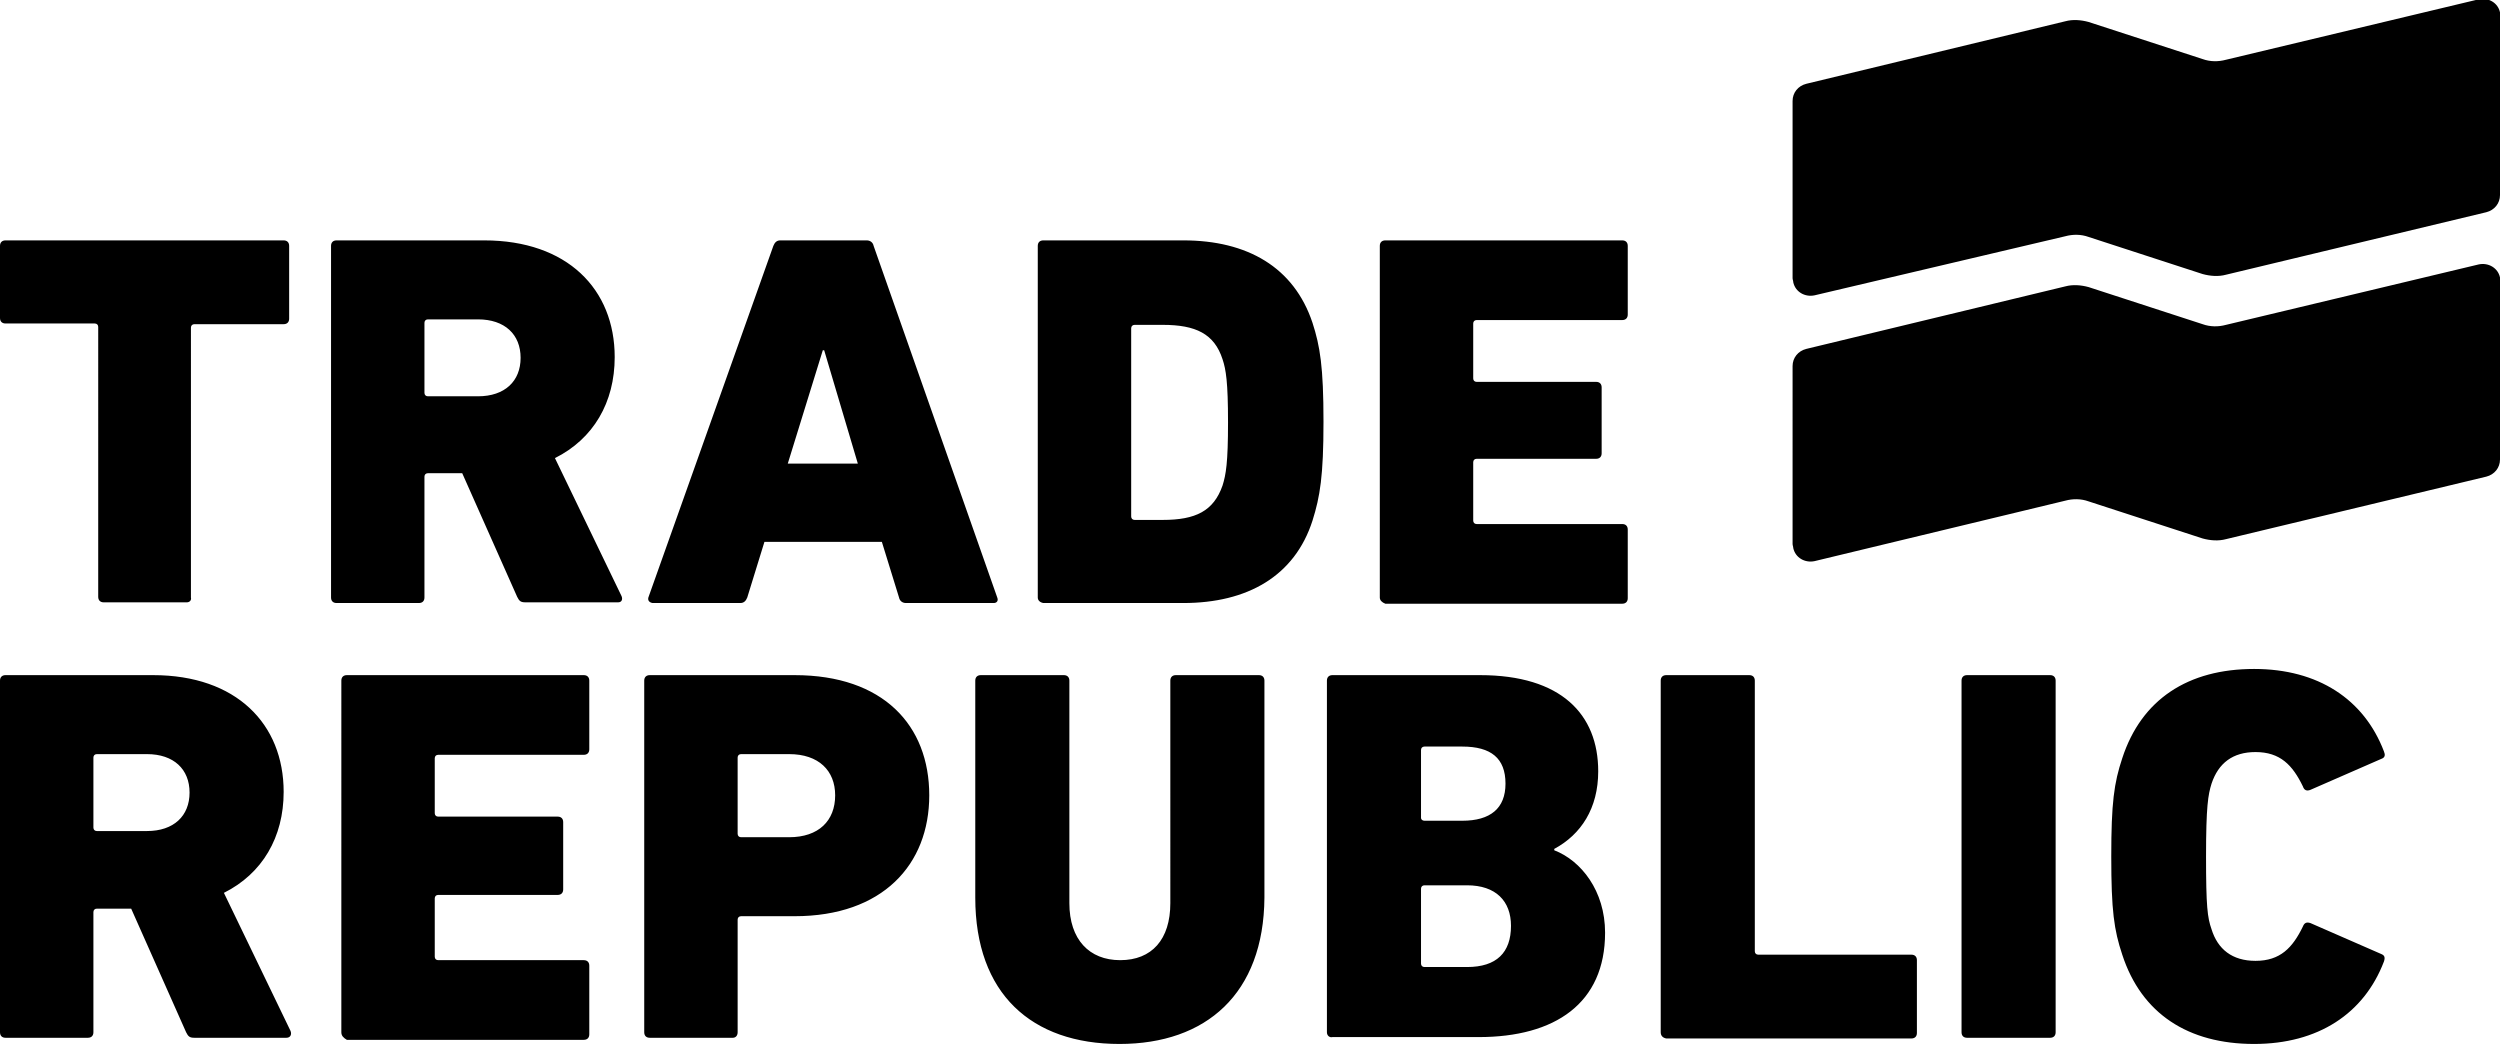 <?xml version="1.0" encoding="UTF-8"?> <svg xmlns="http://www.w3.org/2000/svg" viewBox="0 0 364 152"><defs></defs><path fill-rule="evenodd" d="M27.2 87.7H15.1c-.5 0-.8-.3-.8-.8V47.6c0-.3-.2-.5-.5-.5H.8c-.5 0-.8-.3-.8-.8V35.8c0-.5.3-.8.8-.8h40.5c.5 0 .8.3.8.8v10.6c0 .5-.3.8-.8.8h-13c-.3 0-.5.2-.5.5V87c.1.4-.2.7-.6.7zm62.8 0H76.5c-.7 0-.9-.2-1.2-.8l-8-18h-5c-.3 0-.5.2-.5.5V87c0 .5-.3.8-.8.8H49c-.5 0-.8-.3-.8-.8V35.8c0-.5.3-.8.8-.8h21.5c12.1 0 19 7.1 19 17 0 6.6-3.1 11.9-8.7 14.7l9.7 20.1c.2.5 0 .9-.5.9zm-20.4-30c3.9 0 6.2-2.2 6.2-5.6 0-3.4-2.3-5.6-6.2-5.6h-7.3c-.3 0-.5.2-.5.5v10.2c0 .3.2.5.5.5h7.3zM94.4 87l18.2-51.2c.2-.5.5-.8 1-.8h12.6c.5 0 .9.3 1 .8l18 51.2c.2.5-.1.8-.5.8h-12.8c-.5 0-.9-.3-1-.8l-2.5-8.1h-17.1l-2.5 8.1c-.2.5-.5.8-1 .8H95c-.5-.1-.7-.4-.6-.8zm20.3-19.5h10.2L120 51h-.2l-5.1 16.5zM151.1 87V35.8c0-.5.3-.8.8-.8h20.4c9.3 0 16.1 3.9 18.8 12 1.1 3.4 1.6 6.4 1.6 14.4 0 7.9-.5 10.9-1.6 14.4-2.6 8.1-9.5 12-18.8 12h-20.4c-.5-.1-.8-.4-.8-.8zm13.6-11.8c0 .3.2.5.5.5h4.1c4.8 0 7.4-1.3 8.7-5 .5-1.6.8-3.3.8-9.2 0-5.9-.3-7.7-.8-9.2-1.2-3.7-3.9-5-8.7-5h-4.1c-.3 0-.5.2-.5.5v27.4zM200.9 87V35.8c0-.5.3-.8.8-.8h34.5c.5 0 .8.3.8.8v10c0 .5-.3.8-.8.8H215c-.3 0-.5.2-.5.5v8c0 .3.2.5.5.5h17.4c.5 0 .8.3.8.8V66c0 .5-.3.8-.8.8H215c-.3 0-.5.2-.5.5v8.5c0 .3.2.5.5.5h21.2c.5 0 .8.3.8.8v10c0 .5-.3.8-.8.8h-34.5c-.5-.2-.8-.5-.8-.9zM41.7 151.1H28.3c-.7 0-.9-.2-1.2-.8l-8-18h-5c-.3 0-.5.2-.5.5v17.5c0 .5-.3.8-.8.8H.8c-.5 0-.8-.3-.8-.8V99.1c0-.5.3-.8.8-.8h21.5c12.1 0 19 7.1 19 17 0 6.6-3.1 11.9-8.7 14.7l9.7 20.1c.2.5 0 1-.6 1zM21.4 121c3.9 0 6.2-2.2 6.2-5.6 0-3.4-2.3-5.6-6.2-5.6h-7.3c-.3 0-.5.2-.5.5v10.2c0 .3.2.5.5.5h7.3zm28.3 29.3V99.1c0-.5.3-.8.8-.8H85c.5 0 .8.3.8.8v10c0 .5-.3.8-.8.8H63.8c-.3 0-.5.2-.5.5v8c0 .3.2.5.5.5h17.4c.5 0 .8.3.8.8v9.8c0 .5-.3.8-.8.8H63.8c-.3 0-.5.2-.5.5v8.5c0 .3.2.5.5.5H85c.5 0 .8.3.8.8v10c0 .5-.3.8-.8.8H50.5c-.5-.3-.8-.6-.8-1.1zm57 .8H94.6c-.5 0-.8-.3-.8-.8V99.1c0-.5.3-.8.8-.8h21.1c12.9 0 19.6 7.3 19.6 17.5 0 10.1-6.8 17.6-19.6 17.6h-7.8c-.3 0-.5.2-.5.5v16.4c0 .5-.3.8-.7.8zm8.2-29.2c4.3 0 6.7-2.4 6.7-6.1 0-3.6-2.4-6-6.7-6h-7c-.3 0-.5.2-.5.5v11.1c0 .3.2.5.5.5h7zM163 152c-12.8 0-21-7.3-21-21.3V99.1c0-.5.3-.8.8-.8h12.1c.5 0 .8.3.8.8v32.4c0 5.3 2.9 8.3 7.4 8.3 4.6 0 7.3-3 7.3-8.3V99.1c0-.5.3-.8.8-.8h12.1c.5 0 .8.3.8.8v31.6c-.1 14-8.5 21.3-21.1 21.3zm30.2-1.7V99.1c0-.5.3-.8.8-.8h21.5c11.8 0 17.2 5.7 17.2 14 0 5.4-2.5 9.2-6.4 11.3v.2c3.9 1.5 7.4 5.9 7.4 12 0 10.3-7.3 15.2-18.4 15.2H194c-.4.1-.8-.2-.8-.7zm14.2-30.8h5.5c4.1 0 6.3-1.8 6.3-5.4 0-3.7-2.1-5.4-6.3-5.4h-5.5c-.3 0-.5.2-.5.5v9.9c0 .2.2.4.5.4zm-.5 20.8c0 .3.2.5.5.5h6.2c4.3 0 6.4-2.1 6.4-6 0-3.6-2.2-5.9-6.4-5.9h-6.2c-.3 0-.5.2-.5.5v10.9zm34.9 10V99.1c0-.5.3-.8.8-.8h12.1c.5 0 .8.3.8.8v39.4c0 .3.2.5.5.5h22.3c.5 0 .8.3.8.8v10.6c0 .5-.3.8-.8.8h-35.7c-.5-.1-.8-.4-.8-.9zm43.8 0V99.1c0-.5.3-.8.8-.8h12.1c.5 0 .8.3.8.8v51.2c0 .5-.3.8-.8.8h-12.1c-.5 0-.8-.3-.8-.8zM309 139c-1.2-3.6-1.6-6.4-1.6-14.3 0-7.8.4-10.7 1.6-14.3 2.8-8.6 9.6-13 19.2-13 9.3 0 16 4.4 18.9 12 .2.5.2.9-.4 1.1l-10.3 4.5c-.5.2-.9.1-1.1-.5-1.5-3.1-3.3-5-6.9-5-3.3 0-5.4 1.6-6.4 4.6-.5 1.6-.8 3.3-.8 10.6s.2 8.9.8 10.6c.9 2.9 3 4.6 6.4 4.6 3.6 0 5.4-1.9 6.9-5 .2-.5.5-.7 1.1-.5l10.3 4.5c.5.2.6.5.4 1.1-2.9 7.6-9.6 12-18.9 12-9.6 0-16.4-4.4-19.2-13zm55-72.1c0 1.2-.8 2.2-2 2.5l-37.9 9.1c-1.1.3-2.3.2-3.4-.1L304.1 73c-1.1-.4-2.3-.4-3.4-.1l-36.5 8.8c-1.4.3-2.8-.5-3.1-1.9 0-.2-.1-.4-.1-.6V53.3c0-1.2.8-2.2 2-2.5l37.7-9.1c1.1-.3 2.3-.2 3.4.1l16.6 5.4c1.1.4 2.3.4 3.4.1l36.8-8.8c1.4-.3 2.8.5 3.1 1.9 0 .2.1.4.1.6v25.9zm0-38.5c0 1.2-.8 2.2-2 2.5L324.1 40c-1.1.3-2.3.2-3.4-.1l-16.6-5.4c-1.1-.4-2.3-.4-3.4-.1L264.2 43c-1.4.3-2.8-.5-3.1-1.9 0-.2-.1-.4-.1-.6V14.7c0-1.2.8-2.2 2-2.5l37.7-9.1c1.1-.3 2.3-.2 3.4.1l16.6 5.4c1.1.4 2.3.4 3.4.1l36.8-8.8c1.4-.3 2.8.5 3.1 1.9 0 .2.1.4.1.6v26z" clip-rule="evenodd"></path></svg> 
